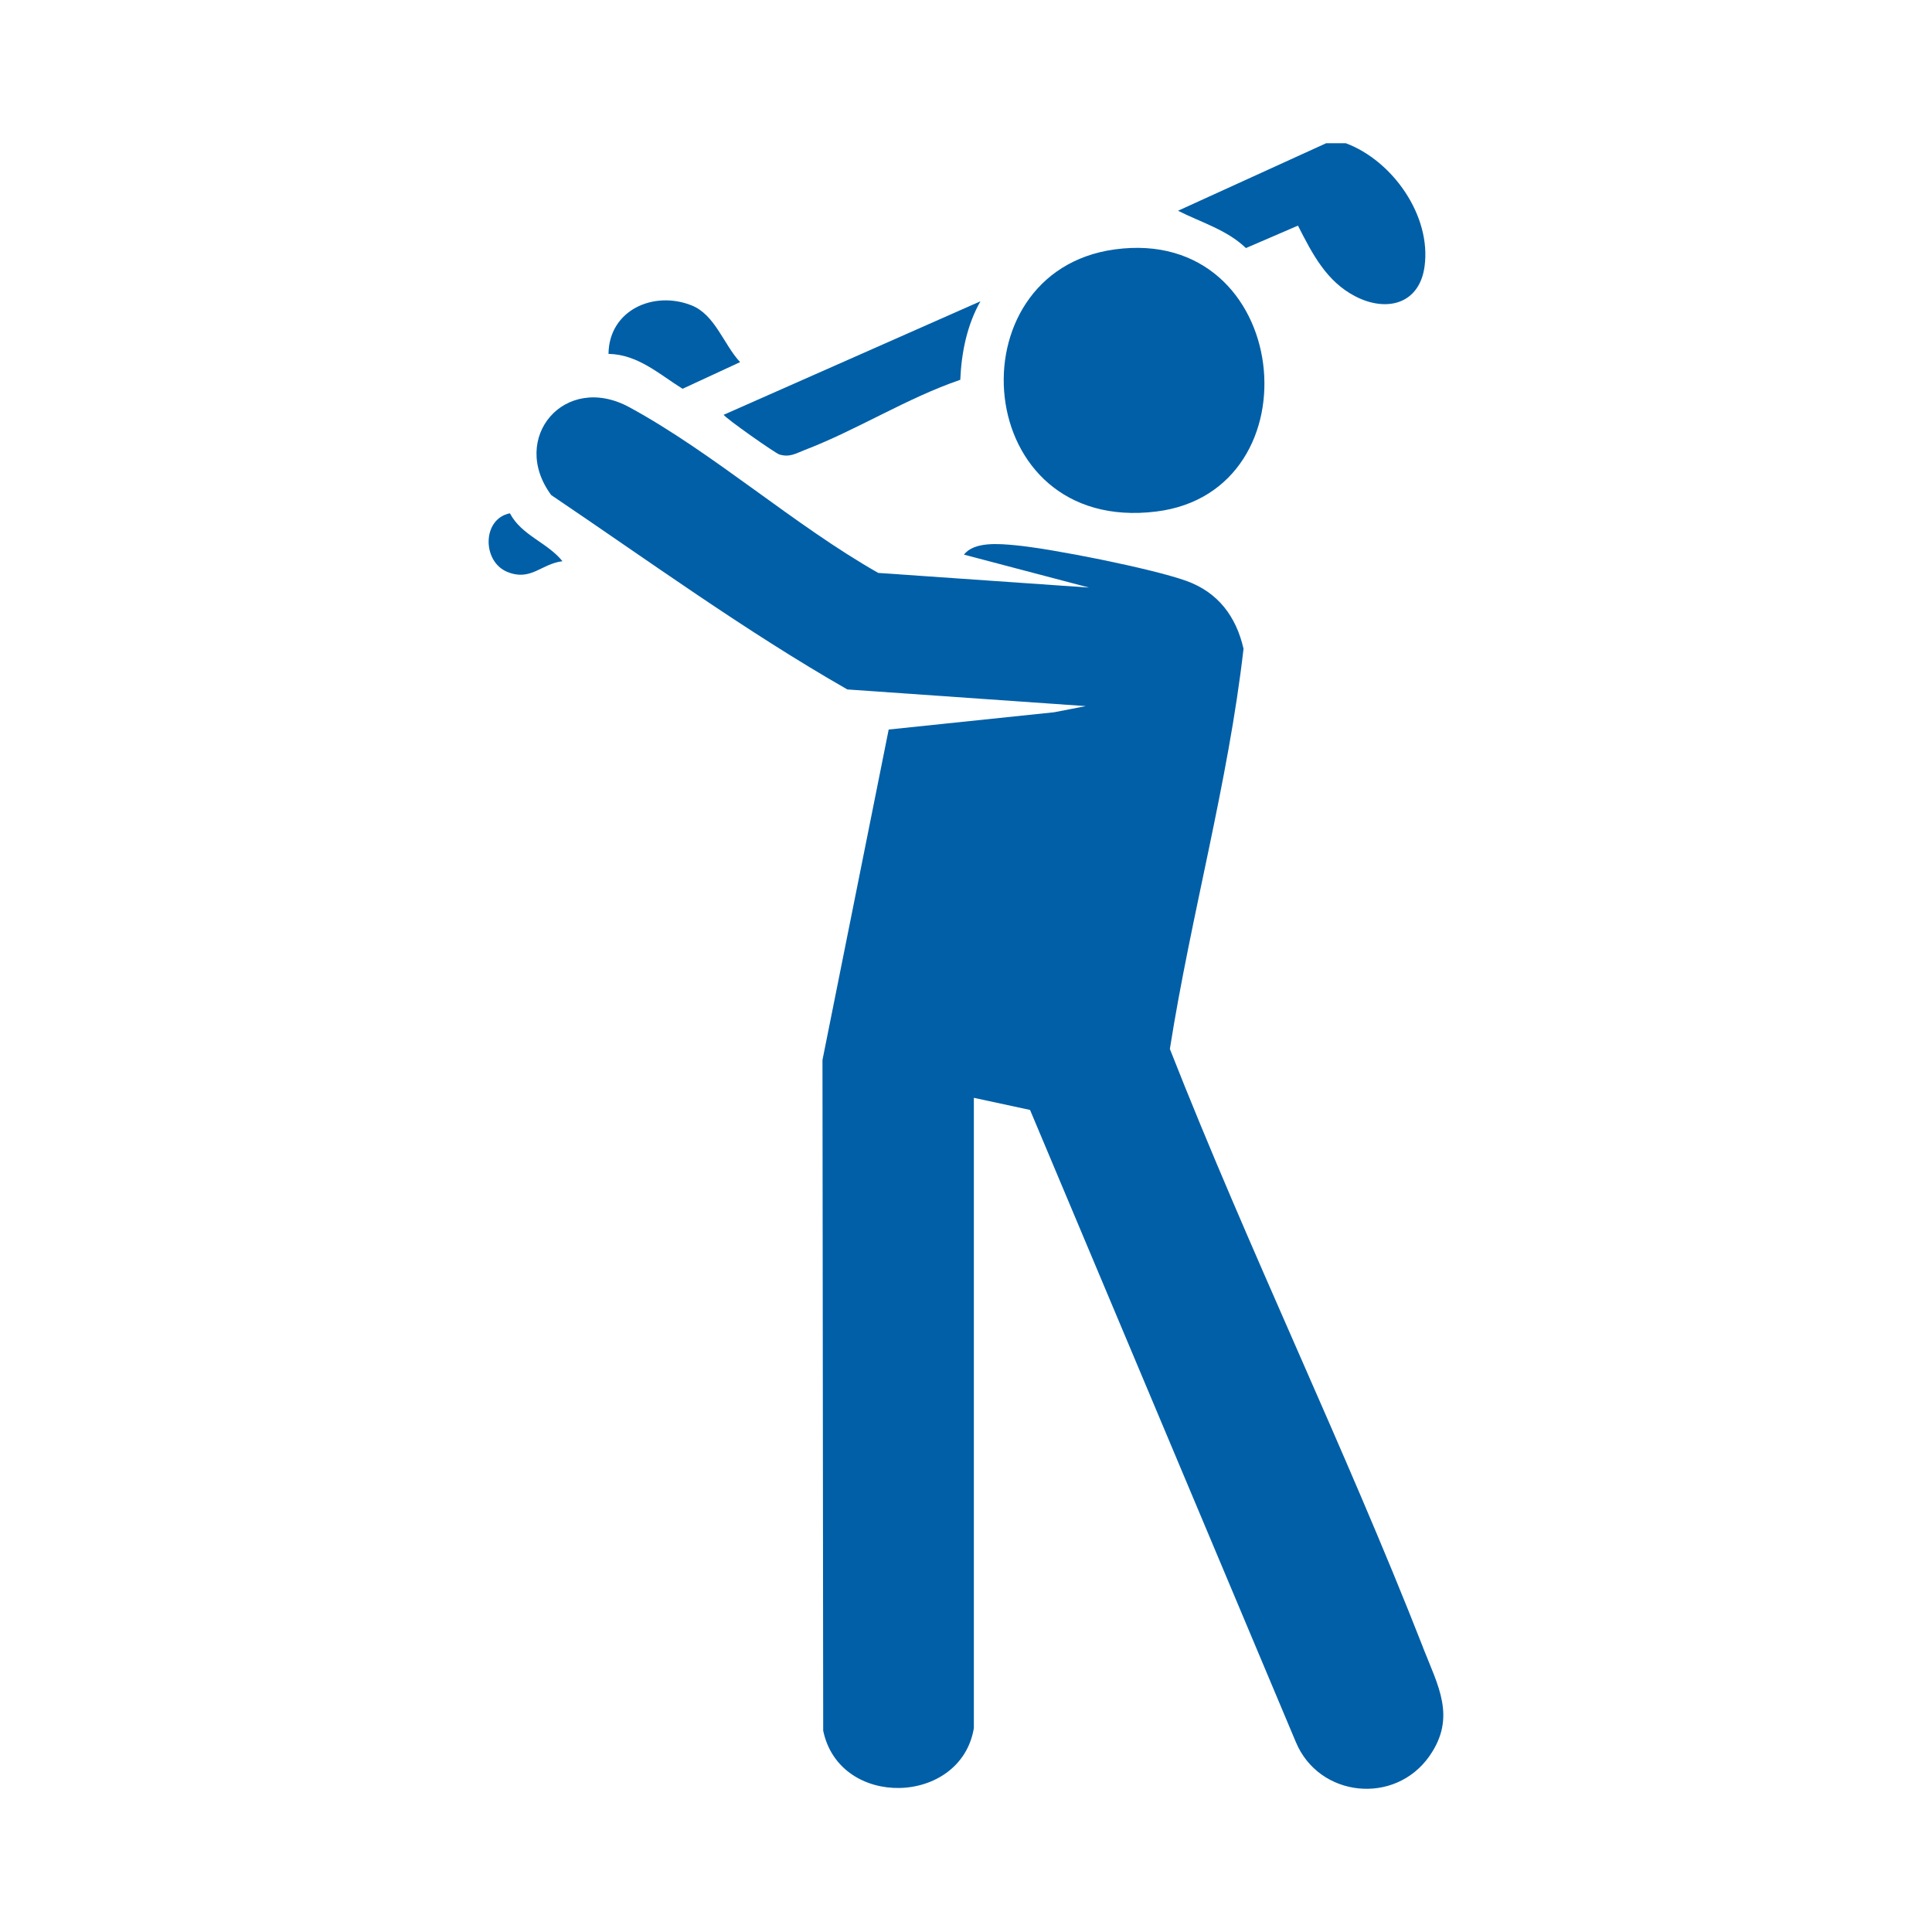 <?xml version="1.0" encoding="UTF-8"?>
<svg id="Artboard2" xmlns="http://www.w3.org/2000/svg" viewBox="0 0 480 480">
  <path d="M322.47,56.05c3.54,6.93,7.05,13.89,14.32,17.61,7.8,3.99,15.88,1.84,17.14-7.47,1.71-12.61-7.95-26.26-19.55-30.6h-4.91l-36.79,16.77c5.75,2.92,12.08,4.69,16.87,9.27l12.92-5.57Z" fill="#005fa7"/>
  <path d="M353.57,409.35c-19.61-50.05-43.26-98.69-62.92-148.74,5.24-33.26,14.48-66.06,18.3-99.43-1.83-8.02-6.34-14.03-14.21-16.86-8.46-3.05-33.5-8.03-42.66-8.87-3.71-.34-10.09-.96-12.58,2.35l31.07,8.18-52.37-3.64c-20.89-11.84-41.02-29.87-61.87-41.18-16.04-8.69-29.88,7.66-19.38,21.84,24.28,16.39,48.18,33.77,73.57,48.29l59.24,4.14-7.87,1.53-41.1,4.29-16.45,82.1.18,166.63c4.06,19.54,34.21,18.63,37.43-.62v-156.61l13.96,3.01,66.03,157.03c5.73,13.8,24.64,15.78,33.22,3.47,6.72-9.63,2.11-17.41-1.61-26.91Z" fill="#005fa7"/>
  <path d="M287.26,127.09c40.48-5,33.8-71.16-10.33-65.12-40.57,5.55-35.7,70.81,10.33,65.12Z" fill="#005fa7"/>
  <path d="M193.69,112.93c2.54.75,4.05-.29,6.29-1.15,12.87-4.93,25.42-12.92,38.6-17.42.28-6.74,1.67-13.63,5.01-19.51l-63.79,28.2c.34.78,12.82,9.57,13.88,9.89Z" fill="#005fa7"/>
  <path d="M183.88,89.97c-4.06-4.33-6.22-11.78-12.06-14.1-9.45-3.75-20.51,1.18-20.64,12.05,7.33.14,12.58,5.05,18.4,8.67l14.3-6.62Z" fill="#005fa7"/>
  <path d="M126.67,127.53c-6.93,1.38-6.91,12.01-.63,14.56,5.86,2.39,8.37-2,13.7-2.66-3.82-4.72-10.13-6.36-13.06-11.91Z" fill="#005fa7"/>
</svg>